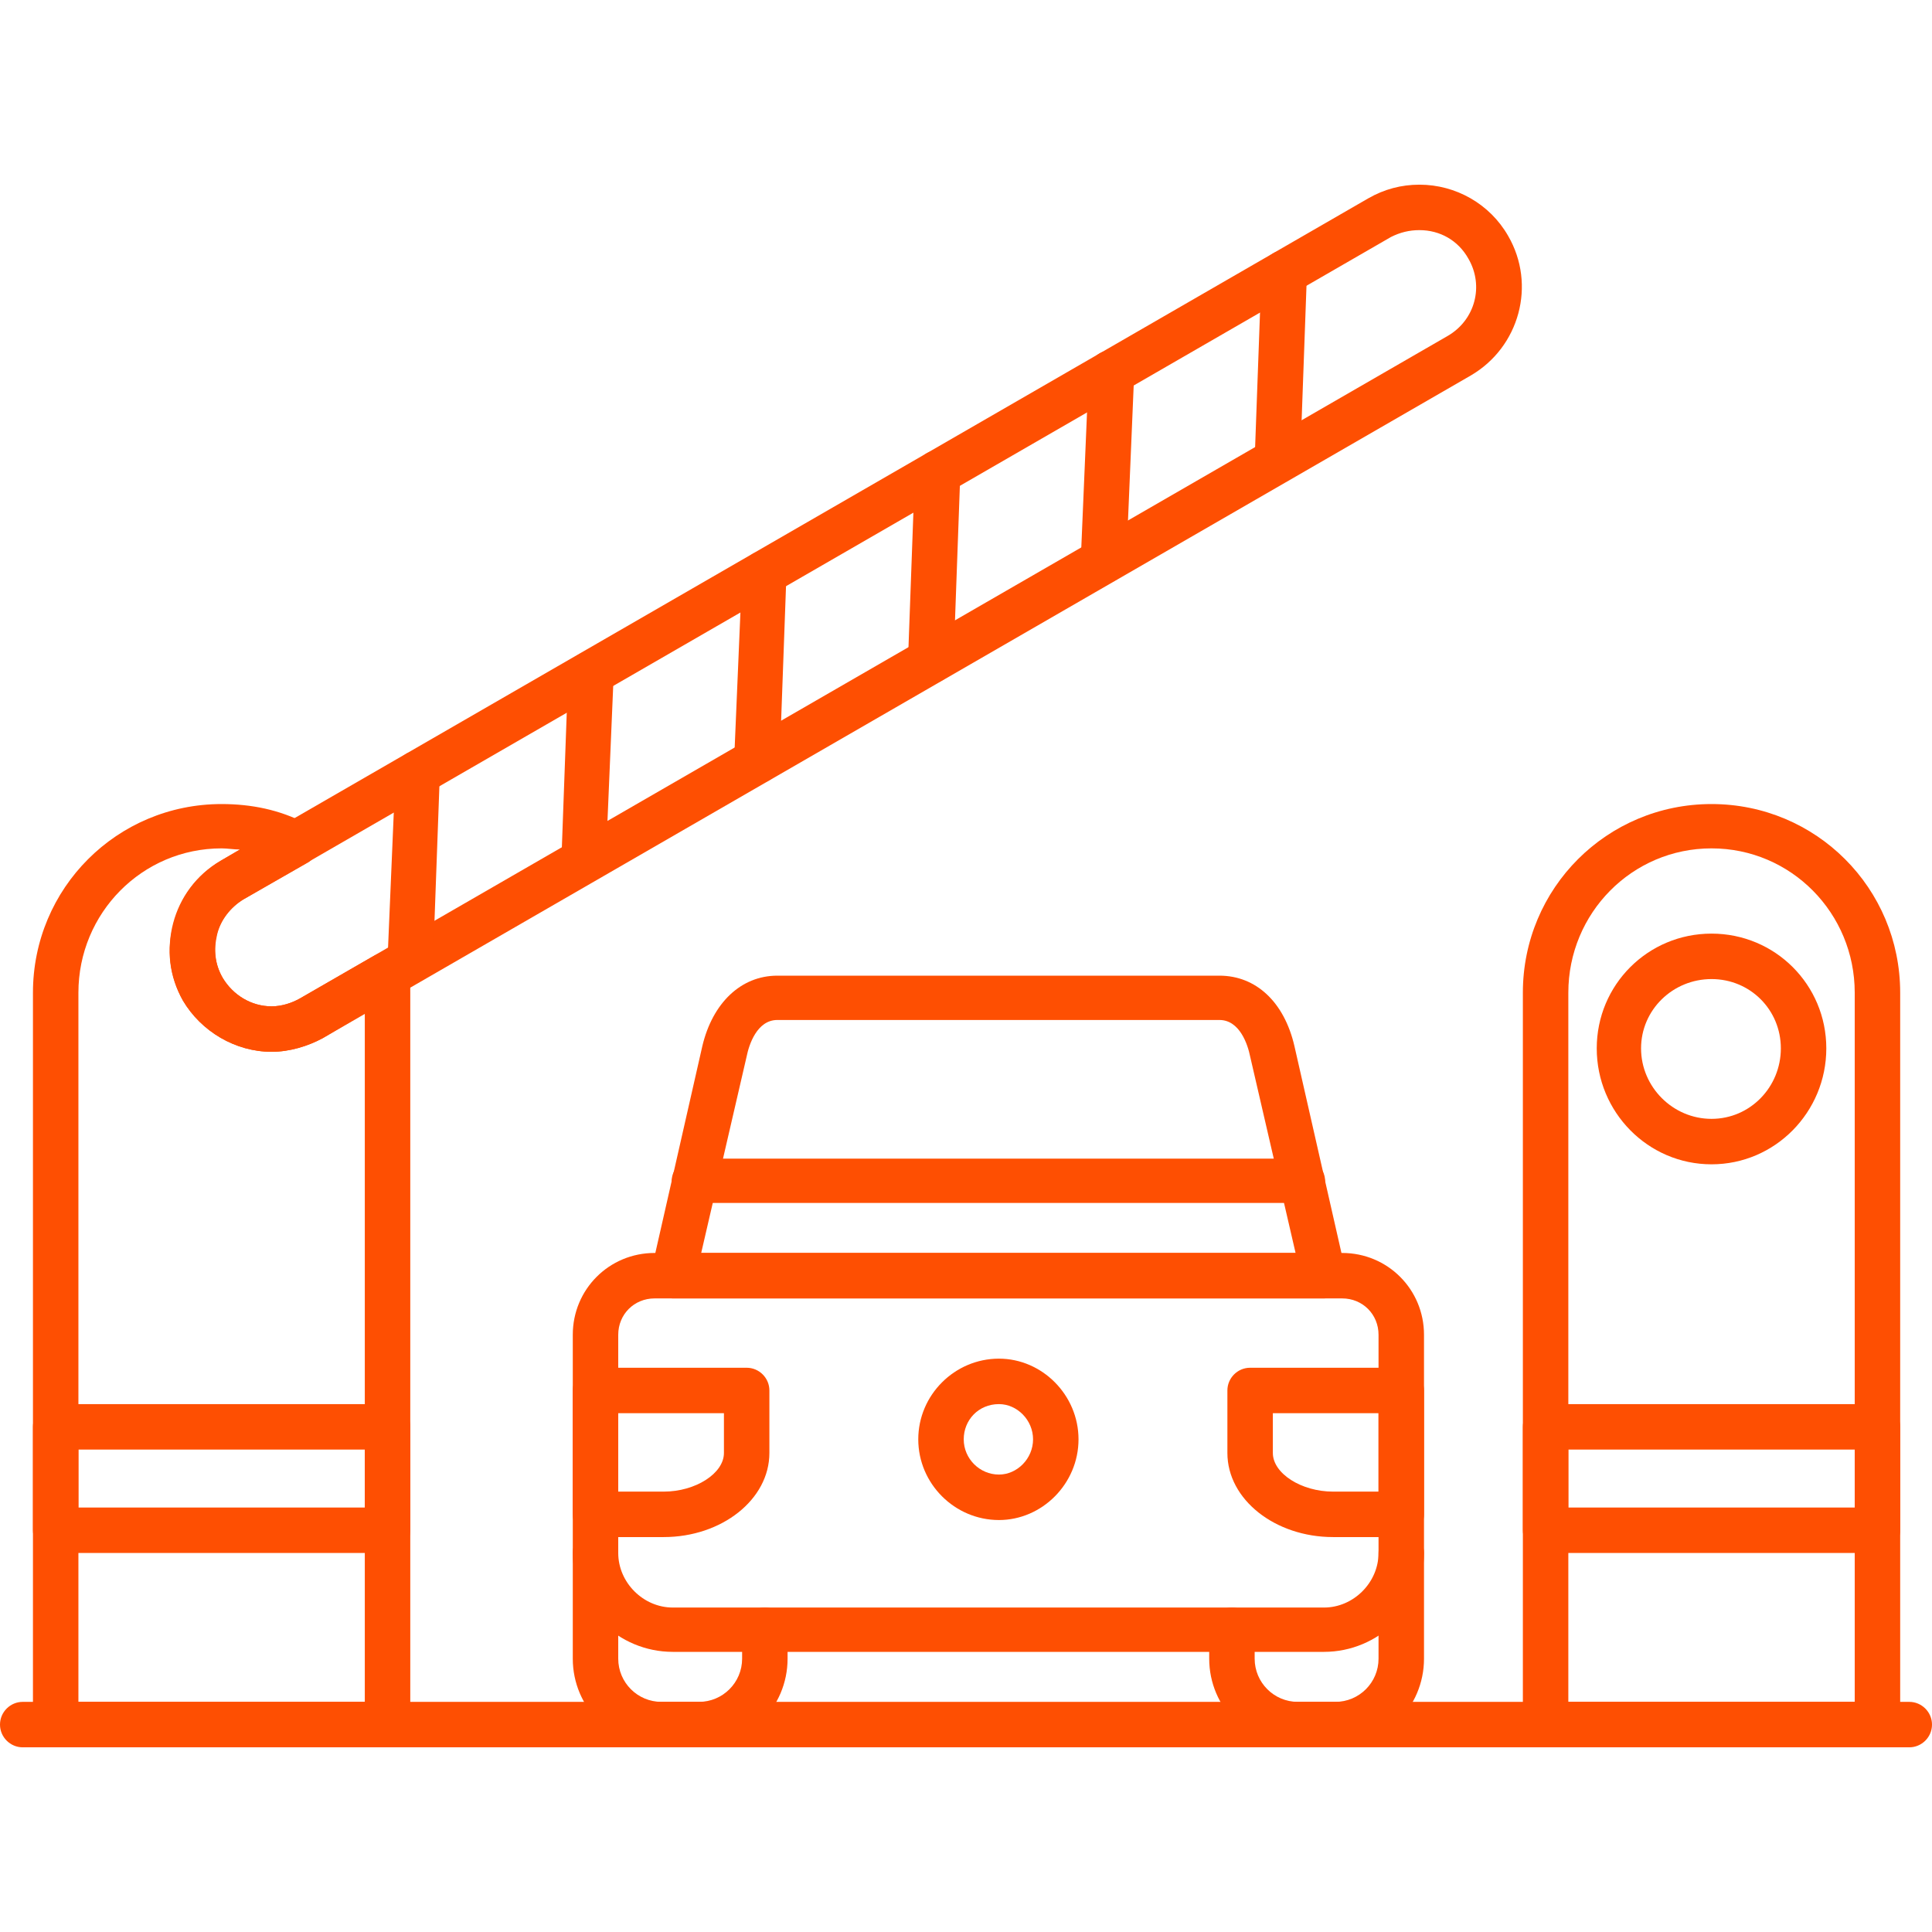 <?xml version="1.0" encoding="UTF-8"?> <svg xmlns="http://www.w3.org/2000/svg" xmlns:xlink="http://www.w3.org/1999/xlink" width="1080" zoomAndPan="magnify" viewBox="0 0 810 810" height="1080" preserveAspectRatio="xMidYMid meet" version="1.2"><g id="1f330e5e86"><path style=" stroke:none;fill-rule:evenodd;fill:#fe4f02;fill-opacity:1;" d="M 162.477 732.574 L 23.348 732.574 C 18.105 732.574 13.816 728.285 13.816 723.043 L 13.816 416.195 C 13.816 372.363 49.078 337.102 92.91 337.102 C 105.301 337.102 117.211 339.484 128.172 345.203 C 131.508 346.633 133.41 349.969 133.41 353.305 C 133.41 357.113 131.508 360.449 128.648 361.879 L 101.965 377.125 C 90.531 383.797 86.719 398.566 93.387 410.004 C 97.676 417.148 105.301 421.914 113.875 421.914 C 118.164 421.914 122.453 420.484 125.789 418.578 L 157.234 400.473 C 160.094 399.043 163.43 398.566 166.289 399.996 C 169.148 401.902 171.055 404.285 171.531 407.621 C 172.008 410.48 172.008 413.34 172.008 416.195 L 172.008 723.043 C 172.008 728.285 167.719 732.574 162.477 732.574 Z M 32.875 713.516 L 152.945 713.516 L 152.945 424.773 L 135.316 435.258 C 129.125 438.59 121.5 440.973 113.875 440.973 C 98.629 440.973 84.336 432.398 76.711 419.531 C 65.277 399.043 71.945 372.84 92.434 360.926 L 100.535 356.16 C 98.152 356.16 95.293 355.684 92.91 355.684 C 59.559 355.684 32.875 382.844 32.875 416.195 Z M 32.875 713.516 "></path><path style=" stroke:none;fill-rule:evenodd;fill:#fe4f02;fill-opacity:1;" d="M 162.477 651.098 L 23.348 651.098 C 18.105 651.098 13.816 646.809 13.816 641.566 L 13.816 598.207 C 13.816 592.969 18.105 588.68 23.348 588.68 L 162.477 588.68 C 167.719 588.68 172.008 592.969 172.008 598.207 L 172.008 641.566 C 172.008 646.809 167.719 651.098 162.477 651.098 Z M 32.875 632.039 L 152.945 632.039 L 152.945 607.738 L 32.875 607.738 Z M 32.875 632.039 "></path><path style=" stroke:none;fill-rule:evenodd;fill:#fe4f02;fill-opacity:1;" d="M 113.875 440.973 C 98.629 440.973 84.336 432.398 76.711 419.531 C 70.992 409.527 69.566 398.09 72.898 387.133 C 75.758 375.695 82.906 366.645 92.434 360.926 L 573.672 83.145 C 580.34 79.332 587.488 77.426 595.113 77.426 C 610.359 77.426 624.652 85.527 632.277 98.867 C 644.188 119.355 637.043 145.562 616.555 157.473 L 135.316 435.258 C 129.125 438.59 121.5 440.973 113.875 440.973 Z M 595.113 96.484 C 590.824 96.484 587.012 97.438 583.199 99.344 L 101.965 377.125 C 96.723 380.461 92.434 385.703 91.008 391.898 C 89.578 398.09 90.055 404.285 93.387 410.004 C 97.676 417.148 105.301 421.914 113.875 421.914 C 118.164 421.914 122.453 420.484 125.789 418.578 L 607.023 140.797 C 618.457 134.125 622.27 119.832 615.602 108.398 C 611.312 100.773 603.688 96.484 595.113 96.484 Z M 595.113 96.484 "></path><path style=" stroke:none;fill-rule:evenodd;fill:#fe4f02;fill-opacity:1;" d="M 535.555 202.738 C 535.555 202.738 535.078 202.738 535.078 202.738 C 529.836 202.262 525.547 197.973 526.023 192.73 L 528.883 114.113 C 529.359 108.875 533.648 104.586 538.887 105.062 C 544.129 105.062 548.418 109.352 547.941 114.59 L 545.082 193.684 C 544.605 198.449 540.316 202.738 535.555 202.738 Z M 535.555 202.738 "></path><path style=" stroke:none;fill-rule:evenodd;fill:#fe4f02;fill-opacity:1;" d="M 462.652 244.668 C 462.652 244.668 462.652 244.668 462.176 244.668 C 456.934 244.191 453.125 239.902 453.125 234.66 L 456.457 156.043 C 456.457 150.805 460.746 146.516 466.465 146.992 C 471.707 146.992 475.52 151.281 475.52 156.52 L 472.184 235.613 C 472.184 240.379 467.895 244.668 462.652 244.668 Z M 462.652 244.668 "></path><path style=" stroke:none;fill-rule:evenodd;fill:#fe4f02;fill-opacity:1;" d="M 390.23 286.598 C 389.754 286.598 389.754 286.598 389.754 286.598 C 384.512 286.121 380.223 281.832 380.699 276.59 L 383.559 197.973 C 384.035 192.73 388.324 188.445 393.566 188.922 C 398.805 188.922 402.617 193.207 402.617 198.449 L 399.758 277.543 C 399.281 282.785 394.992 286.598 390.23 286.598 Z M 390.23 286.598 "></path><path style=" stroke:none;fill-rule:evenodd;fill:#fe4f02;fill-opacity:1;" d="M 317.328 328.527 C 317.328 328.527 317.328 328.527 316.852 328.527 C 311.613 328.527 307.801 323.762 307.801 318.52 L 311.137 239.902 C 311.137 234.66 315.422 230.852 320.664 230.852 C 325.906 230.852 330.195 235.613 329.719 240.855 L 326.859 319.473 C 326.859 324.715 322.57 328.527 317.328 328.527 Z M 317.328 328.527 "></path><path style=" stroke:none;fill-rule:evenodd;fill:#fe4f02;fill-opacity:1;" d="M 244.43 370.457 C 239.188 370.457 234.898 365.691 235.375 360.449 L 238.234 281.832 C 238.711 276.59 243 272.781 248.242 272.781 C 253.48 272.781 257.293 277.543 257.293 282.785 L 253.957 361.402 C 253.957 366.645 249.672 370.457 244.43 370.457 Z M 244.43 370.457 "></path><path style=" stroke:none;fill-rule:evenodd;fill:#fe4f02;fill-opacity:1;" d="M 172.008 412.387 C 172.008 412.387 171.531 412.387 171.531 412.387 C 166.289 412.387 162.477 407.621 162.477 402.379 L 165.812 323.762 C 165.812 318.52 170.102 314.707 175.34 314.707 C 180.582 315.184 184.871 319.473 184.395 324.715 L 181.535 403.332 C 181.059 408.574 177.246 412.387 172.008 412.387 Z M 172.008 412.387 "></path><path style=" stroke:none;fill-rule:evenodd;fill:#fe4f02;fill-opacity:1;" d="M 787.129 732.574 L 648 732.574 C 642.758 732.574 638.469 728.285 638.469 723.043 L 638.469 416.195 C 638.469 372.363 673.73 337.102 717.566 337.102 C 761.398 337.102 796.66 372.363 796.66 416.195 L 796.66 723.043 C 796.66 728.285 792.371 732.574 787.129 732.574 Z M 657.531 713.516 L 777.602 713.516 L 777.602 416.195 C 777.602 382.844 750.918 355.684 717.566 355.684 C 684.211 355.684 657.531 382.844 657.531 416.195 Z M 657.531 713.516 "></path><path style=" stroke:none;fill-rule:evenodd;fill:#fe4f02;fill-opacity:1;" d="M 787.129 651.098 L 648 651.098 C 642.758 651.098 638.469 646.809 638.469 641.566 L 638.469 598.207 C 638.469 592.969 642.758 588.68 648 588.68 L 787.129 588.68 C 792.371 588.68 796.66 592.969 796.66 598.207 L 796.66 641.566 C 796.66 646.809 792.371 651.098 787.129 651.098 Z M 657.531 632.039 L 777.602 632.039 L 777.602 607.738 L 657.531 607.738 Z M 657.531 632.039 "></path><path style=" stroke:none;fill-rule:evenodd;fill:#fe4f02;fill-opacity:1;" d="M 717.566 488.145 C 690.883 488.145 669.441 466.227 669.441 439.543 C 669.441 412.863 690.883 391.422 717.566 391.422 C 744.246 391.422 765.688 412.863 765.688 439.543 C 765.688 466.227 744.246 488.145 717.566 488.145 Z M 717.566 410.48 C 701.363 410.48 688.023 423.344 688.023 439.543 C 688.023 455.742 701.363 469.086 717.566 469.086 C 733.766 469.086 746.629 455.742 746.629 439.543 C 746.629 423.344 733.766 410.48 717.566 410.48 Z M 717.566 410.48 "></path><path style=" stroke:none;fill-rule:evenodd;fill:#fe4f02;fill-opacity:1;" d="M 555.09 692.551 L 282.07 692.551 C 259.199 692.551 240.141 673.969 240.141 651.098 L 240.141 559.613 C 240.141 540.555 255.387 525.309 274.445 525.309 L 562.711 525.309 C 581.77 525.309 597.02 540.555 597.02 559.613 L 597.02 651.098 C 597.02 673.969 577.957 692.551 555.09 692.551 Z M 274.445 544.367 C 265.871 544.367 259.199 551.039 259.199 559.613 L 259.199 651.098 C 259.199 663.484 269.684 673.969 282.07 673.969 L 555.09 673.969 C 567.477 673.969 577.957 663.484 577.957 651.098 L 577.957 559.613 C 577.957 551.039 571.289 544.367 562.711 544.367 Z M 274.445 544.367 "></path><path style=" stroke:none;fill-rule:evenodd;fill:#fe4f02;fill-opacity:1;" d="M 278.258 644.426 L 249.672 644.426 C 244.43 644.426 240.141 640.137 240.141 634.898 L 240.141 582.961 C 240.141 577.719 244.43 573.434 249.672 573.434 L 313.043 573.434 C 318.281 573.434 322.57 577.719 322.57 582.961 L 322.57 609.168 C 322.57 628.703 302.559 644.426 278.258 644.426 Z M 259.199 625.367 L 278.258 625.367 C 291.602 625.367 303.512 617.742 303.512 609.168 L 303.512 592.492 L 259.199 592.492 Z M 259.199 625.367 "></path><path style=" stroke:none;fill-rule:evenodd;fill:#fe4f02;fill-opacity:1;" d="M 587.488 644.426 L 558.898 644.426 C 534.602 644.426 514.59 628.703 514.59 609.168 L 514.59 582.961 C 514.59 577.719 518.875 573.434 524.117 573.434 L 587.488 573.434 C 592.73 573.434 597.02 577.719 597.02 582.961 L 597.02 634.898 C 597.02 640.137 592.73 644.426 587.488 644.426 Z M 533.648 592.492 L 533.648 609.168 C 533.648 617.742 545.559 625.367 558.898 625.367 L 577.957 625.367 L 577.957 592.492 Z M 533.648 592.492 "></path><path style=" stroke:none;fill-rule:evenodd;fill:#fe4f02;fill-opacity:1;" d="M 293.031 732.574 L 277.305 732.574 C 256.816 732.574 240.141 715.898 240.141 695.41 L 240.141 651.098 C 240.141 645.855 244.43 641.566 249.672 641.566 C 254.91 641.566 259.199 645.855 259.199 651.098 L 259.199 695.41 C 259.199 705.414 267.301 713.516 277.305 713.516 L 293.031 713.516 C 303.035 713.516 311.137 705.414 311.137 695.41 L 311.137 683.496 C 311.137 678.258 315.422 673.969 320.664 673.969 C 325.906 673.969 330.195 678.258 330.195 683.496 L 330.195 695.41 C 330.195 715.898 313.52 732.574 293.031 732.574 Z M 293.031 732.574 "></path><path style=" stroke:none;fill-rule:evenodd;fill:#fe4f02;fill-opacity:1;" d="M 559.852 732.574 L 544.129 732.574 C 523.641 732.574 506.965 715.898 506.965 695.41 L 506.965 683.496 C 506.965 678.258 511.254 673.969 516.492 673.969 C 521.734 673.969 526.023 678.258 526.023 683.496 L 526.023 695.41 C 526.023 705.414 534.125 713.516 544.129 713.516 L 559.852 713.516 C 569.859 713.516 577.957 705.414 577.957 695.41 L 577.957 651.098 C 577.957 645.855 582.246 641.566 587.488 641.566 C 592.73 641.566 597.02 645.855 597.02 651.098 L 597.02 695.41 C 597.02 715.898 580.34 732.574 559.852 732.574 Z M 559.852 732.574 "></path><path style=" stroke:none;fill-rule:evenodd;fill:#fe4f02;fill-opacity:1;" d="M 555.09 544.367 L 282.07 544.367 C 279.211 544.367 276.352 542.938 274.922 540.555 C 273.02 538.648 272.066 535.316 273.02 532.934 L 294.457 438.59 C 298.746 420.484 310.66 409.051 325.906 409.051 L 511.254 409.051 C 526.5 409.051 538.41 420.008 542.699 438.59 L 564.141 532.934 C 565.094 535.793 564.141 538.648 562.234 540.555 C 560.805 542.938 557.945 544.367 555.09 544.367 Z M 293.98 525.309 L 543.176 525.309 L 524.117 442.879 C 523.164 438.113 519.828 427.633 511.254 427.633 L 325.906 427.633 C 317.328 427.633 313.992 438.113 313.043 442.879 Z M 293.98 525.309 "></path><path style=" stroke:none;fill-rule:evenodd;fill:#fe4f02;fill-opacity:1;" d="M 546.035 504.344 L 291.125 504.344 C 285.883 504.344 281.594 500.531 281.594 495.293 C 281.594 490.051 285.883 485.762 291.125 485.762 L 546.035 485.762 C 551.277 485.762 555.566 490.051 555.566 495.293 C 555.566 500.531 551.277 504.344 546.035 504.344 Z M 546.035 504.344 "></path><path style=" stroke:none;fill-rule:evenodd;fill:#fe4f02;fill-opacity:1;" d="M 418.816 637.281 C 400.234 637.281 384.988 622.031 384.988 603.449 C 384.988 584.867 400.234 569.621 418.816 569.621 C 436.922 569.621 452.172 584.867 452.172 603.449 C 452.172 622.031 436.922 637.281 418.816 637.281 Z M 418.816 588.68 C 410.242 588.68 404.047 595.352 404.047 603.449 C 404.047 611.551 410.719 618.219 418.816 618.219 C 426.441 618.219 433.113 611.551 433.113 603.449 C 433.113 595.352 426.441 588.68 418.816 588.68 Z M 418.816 588.68 "></path><path style=" stroke:none;fill-rule:evenodd;fill:#fe4f02;fill-opacity:1;" d="M 800.469 732.574 L 9.531 732.574 C 4.289 732.574 0 728.285 0 723.043 C 0 717.805 4.289 713.516 9.531 713.516 L 800.469 713.516 C 805.711 713.516 810 717.805 810 723.043 C 810 728.285 805.711 732.574 800.469 732.574 Z M 800.469 732.574 "></path></g></svg> 